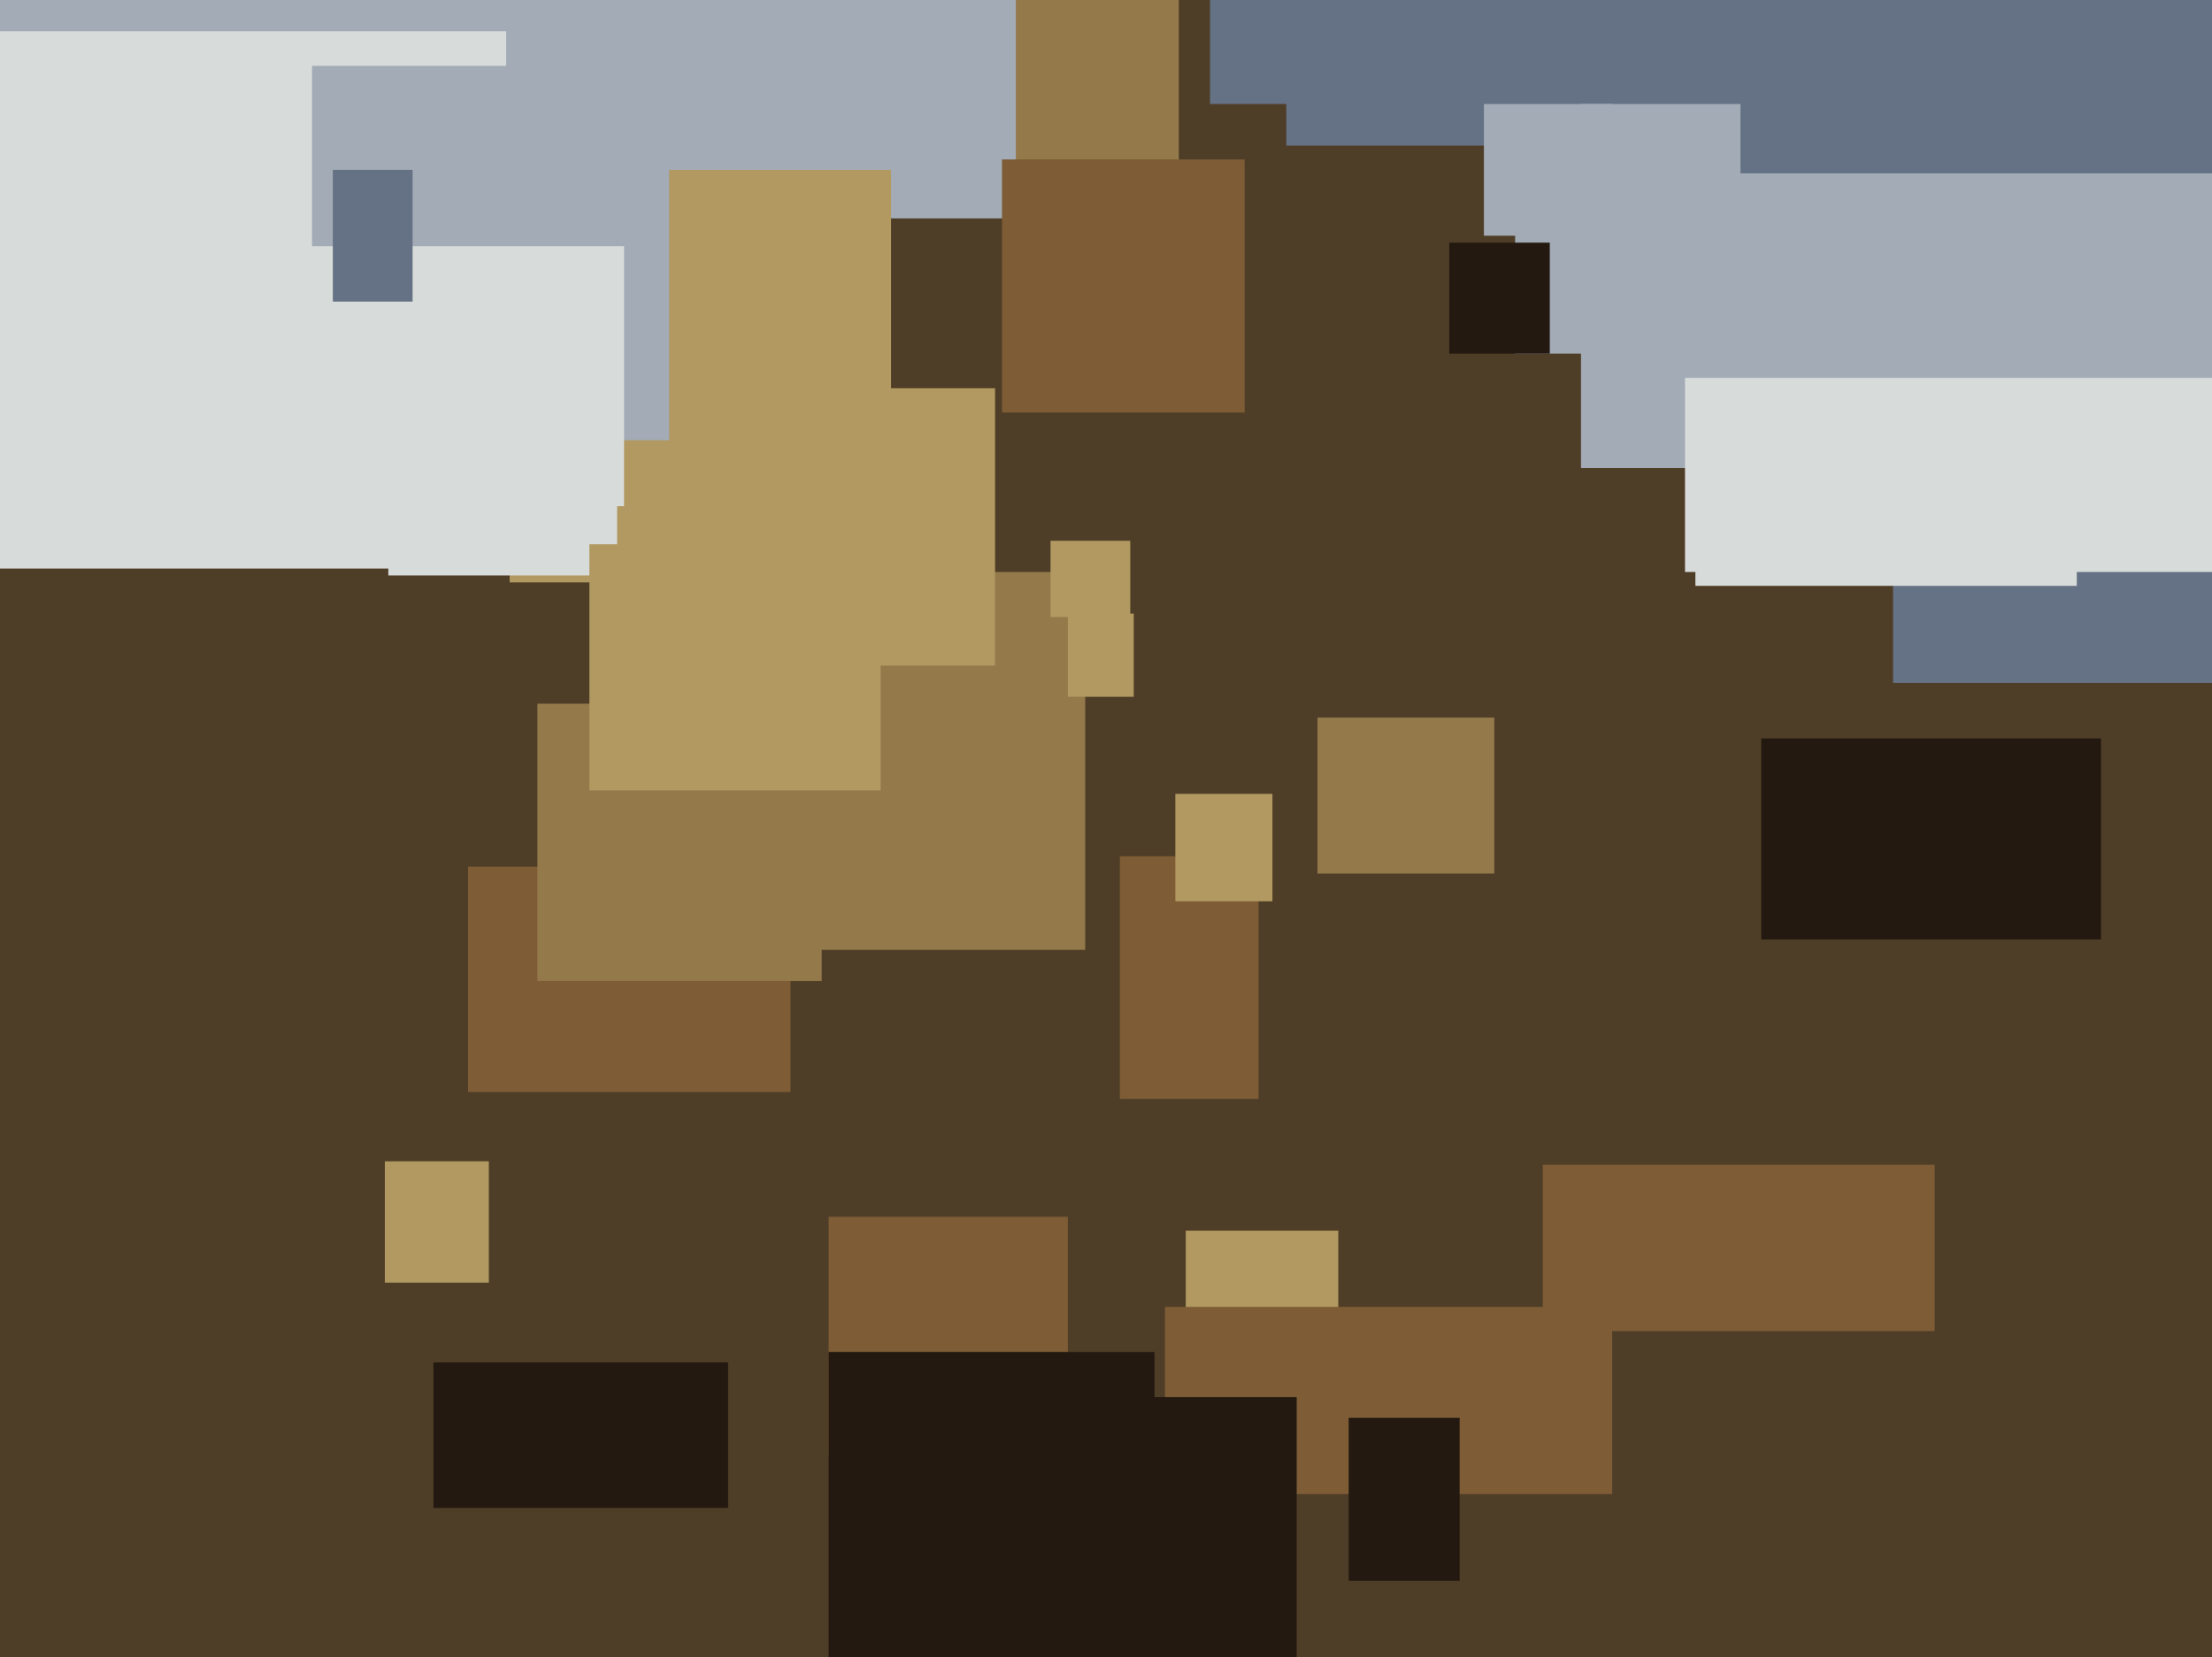 <svg xmlns="http://www.w3.org/2000/svg" width="638px" height="478px">
  <rect width="638" height="478" fill="rgb(79,62,39)"/>
  <rect x="-78" y="-560" width="392" height="623" fill="rgb(162,171,182)"/>
  <rect x="293" y="-561" width="47" height="609" fill="rgb(148,121,74)"/>
  <rect x="239" y="351" width="69" height="69" fill="rgb(125,92,54)"/>
  <rect x="239" y="390" width="94" height="102" fill="rgb(35,25,16)"/>
  <rect x="371" y="-18" width="91" height="60" fill="rgb(101,113,132)"/>
  <rect x="147" y="49" width="110" height="119" fill="rgb(177,153,97)"/>
  <rect x="135" y="250" width="93" height="65" fill="rgb(125,92,54)"/>
  <rect x="223" y="165" width="90" height="109" fill="rgb(148,121,74)"/>
  <rect x="342" y="355" width="44" height="42" fill="rgb(177,153,97)"/>
  <rect x="289" y="46" width="70" height="73" fill="rgb(125,92,54)"/>
  <rect x="336" y="377" width="129" height="54" fill="rgb(125,92,54)"/>
  <rect x="456" y="-79" width="227" height="214" fill="rgb(162,171,182)"/>
  <rect x="349" y="-13" width="177" height="43" fill="rgb(101,113,132)"/>
  <rect x="437" y="40" width="47" height="62" fill="rgb(162,171,182)"/>
  <rect x="546" y="135" width="97" height="62" fill="rgb(101,113,132)"/>
  <rect x="445" y="336" width="113" height="48" fill="rgb(125,92,54)"/>
  <rect x="125" y="393" width="85" height="42" fill="rgb(35,25,16)"/>
  <rect x="289" y="403" width="85" height="82" fill="rgb(35,25,16)"/>
  <rect x="508" y="213" width="98" height="58" fill="rgb(35,25,16)"/>
  <rect x="389" y="409" width="32" height="47" fill="rgb(35,25,16)"/>
  <rect x="-53" y="9" width="199" height="155" fill="rgb(215,219,217)"/>
  <rect x="418" y="70" width="29" height="32" fill="rgb(35,25,16)"/>
  <rect x="323" y="247" width="40" height="70" fill="rgb(125,92,54)"/>
  <rect x="339" y="229" width="28" height="31" fill="rgb(177,153,97)"/>
  <rect x="111" y="335" width="30" height="35" fill="rgb(177,153,97)"/>
  <rect x="303" y="156" width="23" height="22" fill="rgb(177,153,97)"/>
  <rect x="112" y="99" width="66" height="67" fill="rgb(215,219,217)"/>
  <rect x="489" y="144" width="110" height="25" fill="rgb(215,219,217)"/>
  <rect x="486" y="109" width="160" height="56" fill="rgb(215,219,217)"/>
  <rect x="90" y="19" width="103" height="108" fill="rgb(162,171,182)"/>
  <rect x="155" y="203" width="82" height="80" fill="rgb(148,121,74)"/>
  <rect x="88" y="71" width="92" height="75" fill="rgb(215,219,217)"/>
  <rect x="308" y="177" width="19" height="24" fill="rgb(177,153,97)"/>
  <rect x="170" y="157" width="84" height="71" fill="rgb(177,153,97)"/>
  <rect x="222" y="112" width="65" height="80" fill="rgb(177,153,97)"/>
  <rect x="502" y="-49" width="205" height="99" fill="rgb(101,113,132)"/>
  <rect x="96" y="49" width="23" height="38" fill="rgb(101,113,132)"/>
  <rect x="380" y="207" width="51" height="45" fill="rgb(148,121,74)"/>
  <rect x="428" y="30" width="37" height="38" fill="rgb(162,171,182)"/>
</svg>